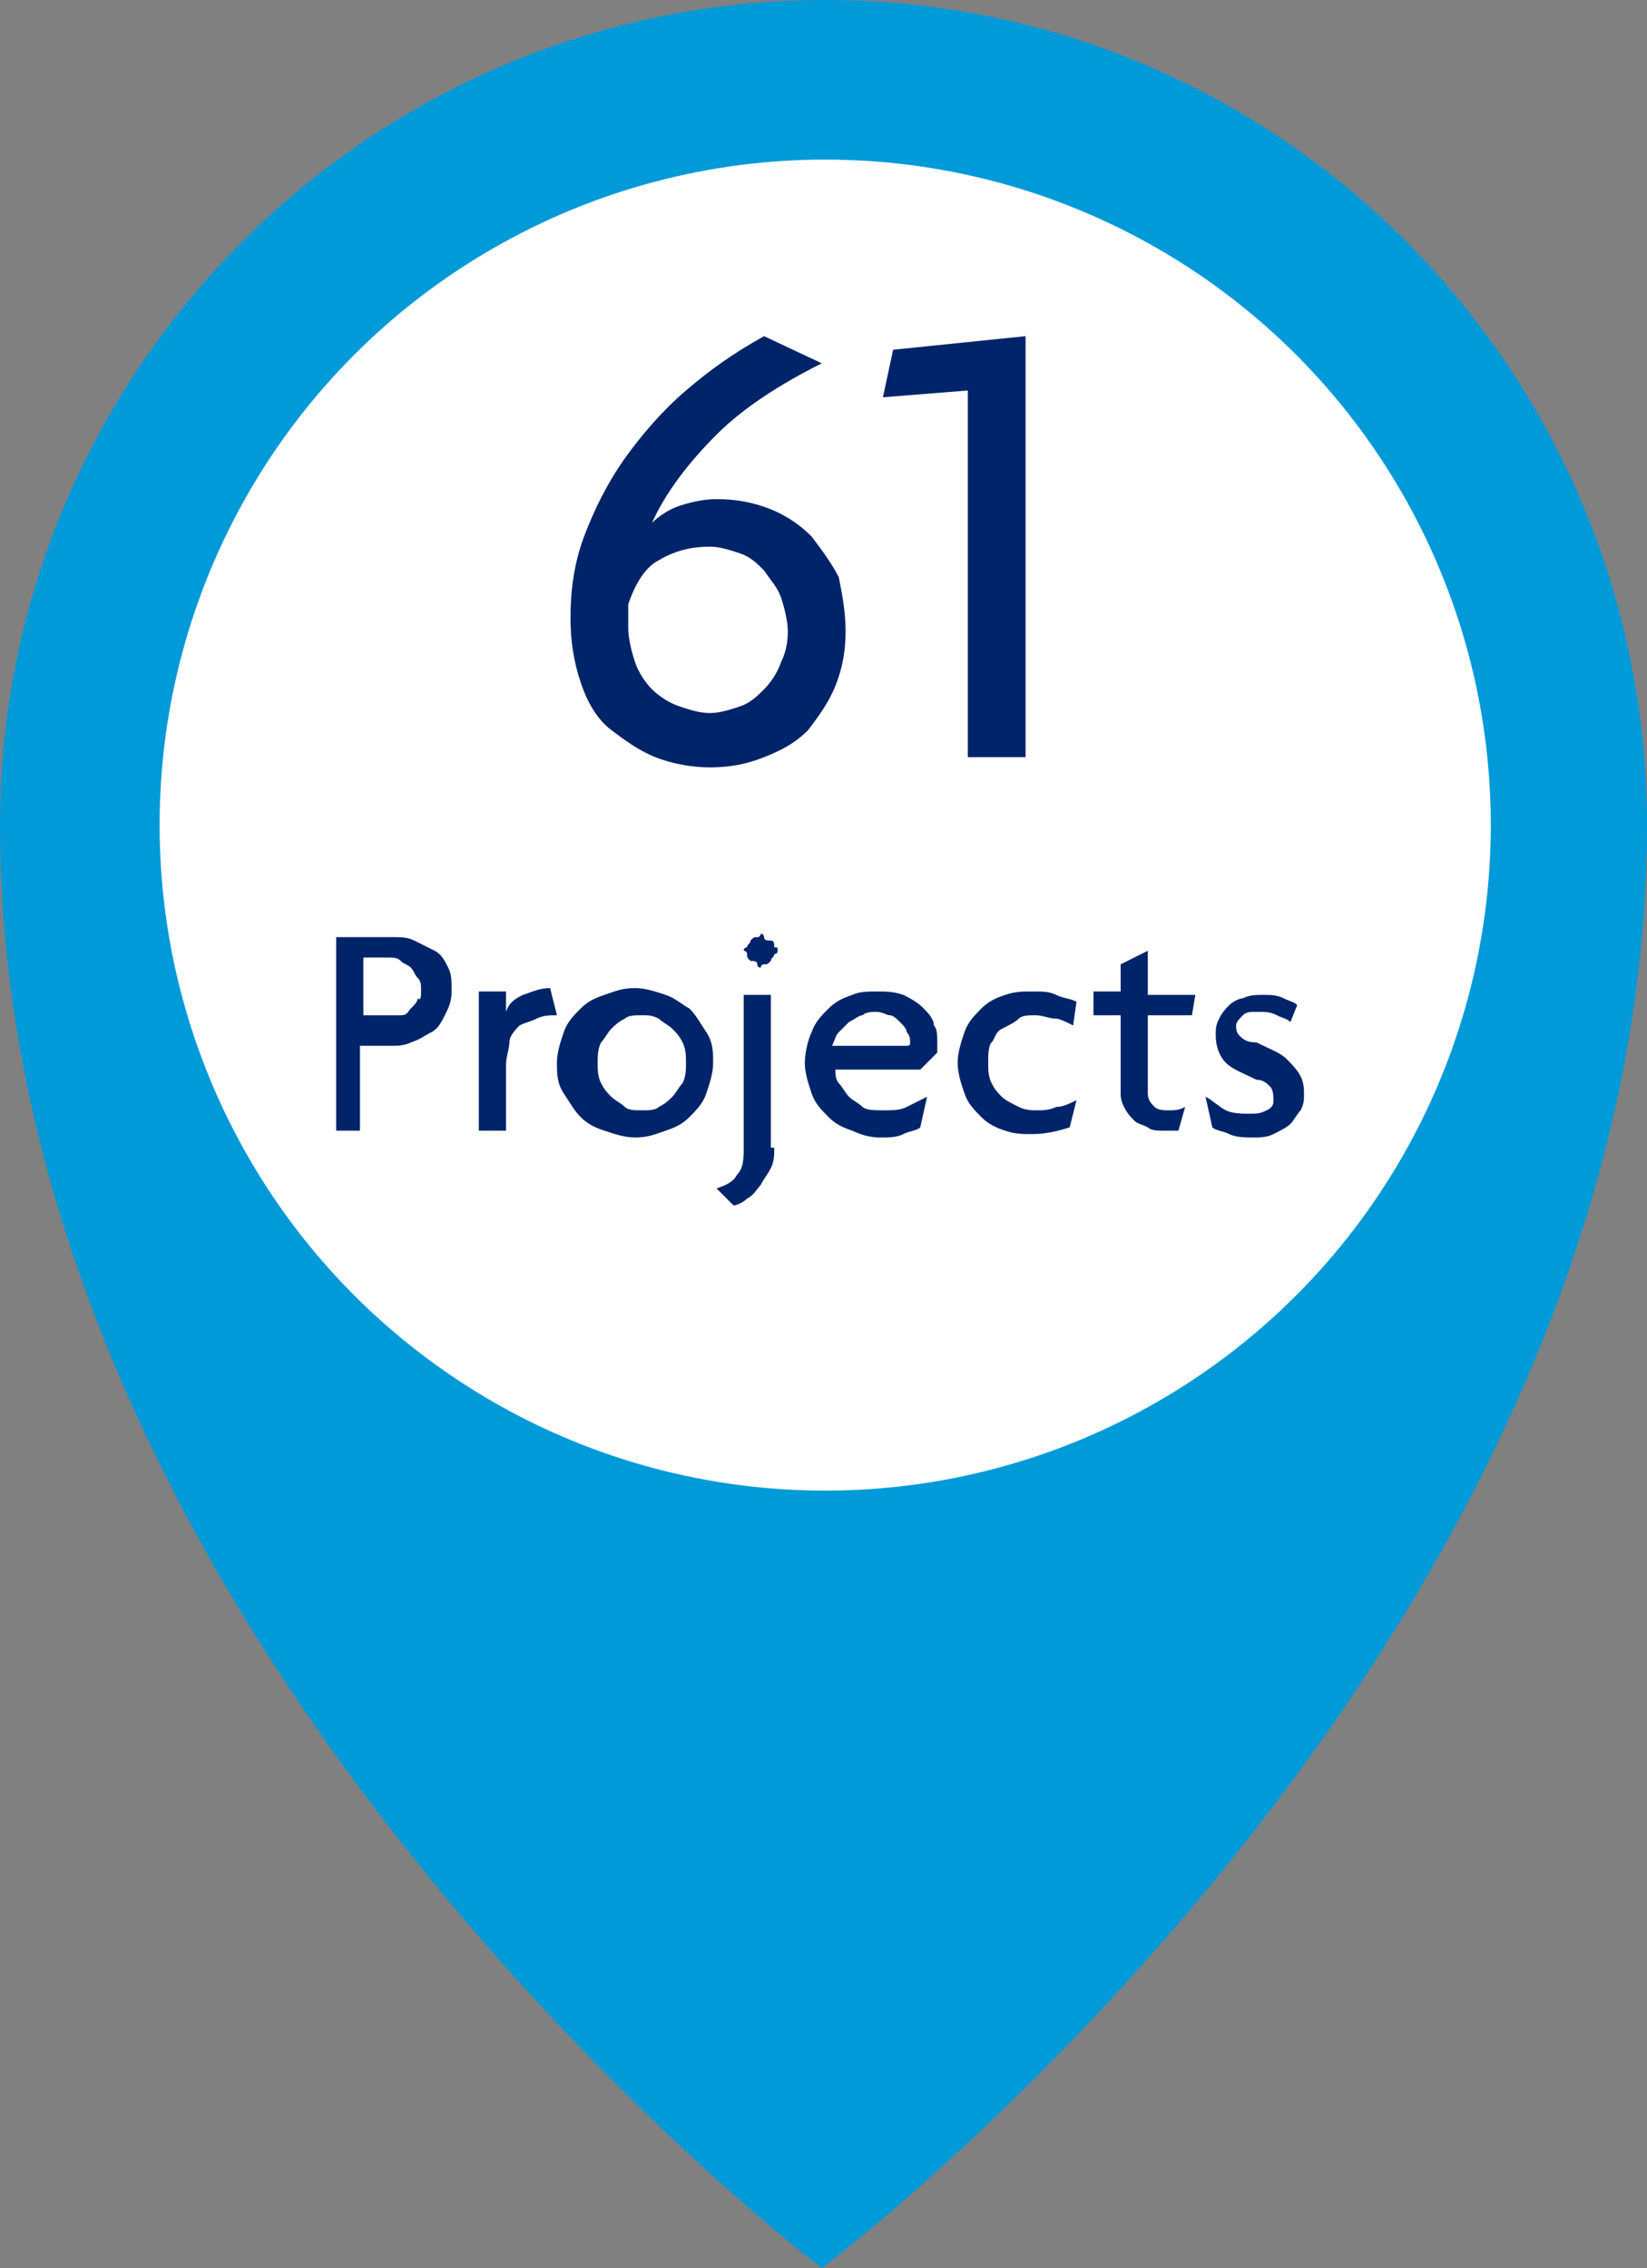 <?xml version="1.0" encoding="utf-8"?>
<!-- Generator: Adobe Illustrator 25.0.1, SVG Export Plug-In . SVG Version: 6.00 Build 0)  -->
<svg version="1.1" id="Layer_1" xmlns="http://www.w3.org/2000/svg" xmlns:xlink="http://www.w3.org/1999/xlink" x="0px" y="0px"
	 viewBox="0 0 48.5 66.8" style="enable-background:new 0 0 48.5 66.8;" xml:space="preserve">
<rect x="0" y="0" width="48.5" height="66.8" fill="#808080" stroke="none"/>
<style type="text/css">
	.st0{fill:#009AD9;}
	.st1{fill:#FFFFFF;}
	.st2{enable-background:new    ;}
	.st3{fill:#002469;}
</style>
<g id="Layer_2_1_">
	<g id="Design">
		<g>
			<path class="st0" d="M48.5,24.3c0,24.3-24.3,42.5-24.3,42.5S0,48.5,0,24.3C0,10.9,10.9,0,24.3,0S48.5,10.9,48.5,24.3z"/>
		</g>
		<g>
			<circle class="st1" cx="24.3" cy="24.3" r="19.6"/>
		</g>
		<g class="st2">
			<path class="st3" d="M24.9,18.6c0,0.6-0.1,1.1-0.3,1.6c-0.2,0.5-0.5,0.9-0.8,1.3c-0.4,0.4-0.8,0.6-1.3,0.8
				c-0.5,0.2-1,0.3-1.6,0.3c-0.5,0-1.1-0.1-1.6-0.3c-0.5-0.2-0.9-0.5-1.3-0.8s-0.7-0.8-0.9-1.4s-0.3-1.2-0.3-1.9
				c0-0.8,0.1-1.6,0.4-2.4c0.3-0.8,0.7-1.6,1.2-2.3s1.1-1.4,1.8-2c0.7-0.6,1.4-1.1,2.3-1.6l1.7,0.8c-1.2,0.6-2.3,1.3-3.1,2.1
				s-1.5,1.7-1.9,2.6c0.2-0.2,0.5-0.4,0.8-0.5s0.7-0.2,1.1-0.2c0.6,0,1.1,0.1,1.6,0.3c0.5,0.2,0.9,0.5,1.2,0.8
				c0.3,0.4,0.6,0.8,0.8,1.2C24.8,17.5,24.9,18,24.9,18.6z M23.2,18.6c0-0.3-0.1-0.7-0.2-1c-0.1-0.3-0.3-0.5-0.5-0.8
				c-0.2-0.2-0.4-0.4-0.7-0.5c-0.3-0.1-0.6-0.2-0.9-0.2c-0.5,0-1,0.1-1.5,0.4c-0.4,0.2-0.7,0.7-0.9,1.3c0,0.1,0,0.2,0,0.3
				c0,0.1,0,0.3,0,0.4c0,0.3,0.1,0.7,0.2,1c0.1,0.3,0.3,0.6,0.5,0.8c0.2,0.2,0.5,0.4,0.8,0.5s0.6,0.2,0.9,0.2s0.6-0.1,0.9-0.2
				c0.3-0.1,0.5-0.3,0.7-0.5c0.2-0.2,0.4-0.5,0.5-0.8C23.1,19.3,23.2,19,23.2,18.6z"/>
			<path class="st3" d="M28.5,22.3V11.5L26,11.7l0.3-1.4l3.9-0.4v12.4H28.5z"/>
		</g>
		<g class="st2">
			<path class="st3" d="M13.3,29.2c0,0.3-0.1,0.5-0.2,0.7c-0.1,0.2-0.2,0.4-0.4,0.5c-0.2,0.1-0.3,0.2-0.6,0.3
				c-0.2,0.1-0.4,0.1-0.6,0.1h-0.9v2.5H9.9v-5.7h1.7c0.2,0,0.4,0,0.6,0.1c0.2,0.1,0.4,0.2,0.6,0.3c0.2,0.1,0.3,0.3,0.4,0.5
				C13.3,28.7,13.3,28.9,13.3,29.2z M12.4,29.2c0-0.2,0-0.3-0.1-0.4c-0.1-0.1-0.1-0.2-0.2-0.3c-0.1-0.1-0.2-0.1-0.3-0.2
				s-0.2-0.1-0.4-0.1h-0.7v1.7h0.7c0.1,0,0.2,0,0.4,0s0.2-0.1,0.3-0.2c0.1-0.1,0.2-0.2,0.2-0.3C12.4,29.5,12.4,29.3,12.4,29.2z"/>
		</g>
		<g class="st2">
			<path class="st3" d="M16.4,29.9L16.4,29.9c-0.2,0-0.4,0-0.6,0.1s-0.3,0.1-0.5,0.2c-0.1,0.1-0.3,0.3-0.3,0.5s-0.1,0.4-0.1,0.7v1.9
				h-0.8v-4.1h0.8l0,0.6c0.1-0.3,0.3-0.4,0.5-0.5c0.3-0.1,0.5-0.2,0.8-0.2L16.4,29.9z"/>
		</g>
		<g class="st2">
			<path class="st3" d="M21,31.3c0,0.3-0.1,0.6-0.2,0.9c-0.1,0.3-0.3,0.5-0.5,0.7c-0.2,0.2-0.4,0.3-0.7,0.4
				c-0.3,0.1-0.5,0.2-0.9,0.2c-0.3,0-0.6-0.1-0.9-0.2c-0.3-0.1-0.5-0.2-0.7-0.4c-0.2-0.2-0.3-0.4-0.5-0.7s-0.2-0.6-0.2-0.9
				c0-0.3,0.1-0.6,0.2-0.9s0.3-0.5,0.5-0.7c0.2-0.2,0.4-0.3,0.7-0.4c0.3-0.1,0.5-0.2,0.9-0.2c0.3,0,0.6,0.1,0.9,0.2
				c0.3,0.1,0.5,0.3,0.7,0.4c0.2,0.2,0.3,0.4,0.5,0.7C21,30.7,21,31,21,31.3z M20.2,31.3c0-0.2,0-0.4-0.1-0.6
				c-0.1-0.2-0.2-0.3-0.3-0.4c-0.1-0.1-0.3-0.2-0.4-0.3c-0.2-0.1-0.3-0.1-0.5-0.1s-0.4,0-0.5,0.1c-0.2,0.1-0.3,0.2-0.4,0.3
				c-0.1,0.1-0.2,0.3-0.3,0.4c-0.1,0.2-0.1,0.4-0.1,0.6c0,0.2,0,0.4,0.1,0.6c0.1,0.2,0.2,0.3,0.3,0.4s0.3,0.2,0.4,0.3
				s0.3,0.1,0.5,0.1s0.4,0,0.5-0.1c0.2-0.1,0.3-0.2,0.4-0.3c0.1-0.1,0.2-0.3,0.3-0.4C20.2,31.7,20.2,31.5,20.2,31.3z"/>
			<path class="st3" d="M22.8,33.8c0,0.2,0,0.4-0.1,0.6c-0.1,0.2-0.2,0.3-0.3,0.5c-0.1,0.1-0.2,0.3-0.4,0.4
				c-0.1,0.1-0.3,0.2-0.4,0.2l-0.5-0.5c0.3-0.1,0.5-0.2,0.6-0.4c0.2-0.2,0.2-0.5,0.2-0.8v-4.5h0.8V33.8z M22.9,28c0,0,0,0.1-0.1,0.1
				c0,0.1-0.1,0.1-0.1,0.2c-0.1,0.1-0.1,0.1-0.2,0.1s-0.1,0.1-0.1,0.1s-0.1,0-0.1-0.1s-0.1-0.1-0.2-0.1c-0.1-0.1-0.1-0.1-0.1-0.2
				c0-0.1-0.1-0.1-0.1-0.1c0,0,0-0.1,0.1-0.1c0-0.1,0.1-0.1,0.1-0.2c0.1-0.1,0.1-0.1,0.2-0.1s0.1-0.1,0.1-0.1s0.1,0,0.1,0.1
				s0.1,0.1,0.2,0.1s0.1,0.1,0.1,0.2C22.9,27.9,22.9,27.9,22.9,28z"/>
			<path class="st3" d="M27.6,30.7c0,0.1,0,0.2,0,0.3l-0.5,0.5h-2.5c0,0.1,0,0.3,0.1,0.4c0.1,0.1,0.2,0.3,0.3,0.4
				c0.1,0.1,0.3,0.2,0.4,0.3s0.4,0.1,0.6,0.1c0.3,0,0.5,0,0.7-0.1s0.4-0.2,0.6-0.3l-0.2,0.9c-0.1,0.1-0.3,0.1-0.5,0.2
				s-0.4,0.1-0.7,0.1c-0.3,0-0.6-0.1-0.8-0.2c-0.3-0.1-0.5-0.2-0.7-0.4c-0.2-0.2-0.4-0.4-0.5-0.7c-0.1-0.3-0.2-0.6-0.2-0.9
				c0-0.3,0.1-0.7,0.2-0.9c0.1-0.3,0.3-0.5,0.5-0.7c0.2-0.2,0.4-0.3,0.7-0.4c0.2-0.1,0.5-0.1,0.7-0.1c0.3,0,0.5,0,0.8,0.1
				c0.2,0.1,0.4,0.2,0.6,0.4c0.1,0.1,0.3,0.3,0.3,0.5C27.6,30.3,27.6,30.5,27.6,30.7z M26.8,30.7c0-0.1,0-0.2-0.1-0.3
				c0-0.1-0.1-0.2-0.2-0.3s-0.2-0.2-0.3-0.2s-0.2-0.1-0.4-0.1c-0.1,0-0.3,0-0.4,0.1c-0.1,0-0.2,0.1-0.4,0.2
				c-0.1,0.1-0.2,0.2-0.3,0.3s-0.1,0.2-0.2,0.4h2.1C26.8,30.8,26.8,30.8,26.8,30.7z"/>
		</g>
		<g class="st2">
			<path class="st3" d="M31.6,30.2c-0.2-0.1-0.4-0.2-0.5-0.2c-0.2,0-0.4-0.1-0.6-0.1c-0.2,0-0.4,0-0.5,0.1s-0.3,0.2-0.5,0.3
				s-0.2,0.3-0.3,0.4s-0.1,0.4-0.1,0.6c0,0.2,0,0.4,0.1,0.6c0.1,0.2,0.2,0.3,0.3,0.4c0.1,0.1,0.3,0.2,0.5,0.3s0.4,0.1,0.5,0.1
				c0.2,0,0.4,0,0.6-0.1c0.2,0,0.4-0.1,0.6-0.2l-0.2,0.8c-0.3,0.1-0.7,0.2-1.1,0.2c-0.3,0-0.5,0-0.8-0.1c-0.3-0.1-0.5-0.2-0.7-0.4
				c-0.2-0.2-0.4-0.4-0.5-0.7c-0.1-0.3-0.2-0.6-0.2-0.9c0-0.3,0.1-0.6,0.2-0.9c0.1-0.3,0.3-0.5,0.5-0.7c0.2-0.2,0.4-0.3,0.7-0.4
				c0.3-0.1,0.5-0.1,0.8-0.1c0.3,0,0.5,0,0.7,0.1c0.2,0.1,0.4,0.1,0.6,0.2L31.6,30.2z"/>
		</g>
		<g class="st2">
			<path class="st3" d="M35.1,29.9h-1.3v2.3c0,0.2,0.1,0.3,0.2,0.4c0.1,0.1,0.3,0.1,0.4,0.1c0.2,0,0.3,0,0.5-0.1l-0.2,0.7
				c-0.1,0-0.2,0-0.4,0c-0.2,0-0.4,0-0.5-0.1c-0.2-0.1-0.3-0.1-0.4-0.2c-0.1-0.1-0.2-0.2-0.3-0.4S33,32.3,33,32.1v-2.2h-0.8v-0.7H33
				v-0.8l0.8-0.4v1.3h1.4L35.1,29.9z"/>
			<path class="st3" d="M38.4,32.2c0,0.2,0,0.3-0.1,0.5c-0.1,0.1-0.2,0.3-0.3,0.4c-0.1,0.1-0.3,0.2-0.5,0.3
				c-0.2,0.1-0.4,0.1-0.6,0.1c-0.2,0-0.5,0-0.7-0.1c-0.2-0.1-0.4-0.1-0.5-0.2l-0.2-0.9c0.2,0.1,0.4,0.3,0.6,0.4
				c0.2,0.1,0.5,0.1,0.7,0.1c0.2,0,0.3,0,0.5-0.1s0.2-0.2,0.2-0.3c0-0.1,0-0.3-0.1-0.4s-0.2-0.2-0.4-0.2c-0.4-0.2-0.7-0.3-0.9-0.5
				c-0.2-0.2-0.3-0.5-0.3-0.8c0-0.2,0-0.3,0.1-0.5s0.2-0.3,0.3-0.4c0.1-0.1,0.3-0.2,0.4-0.2c0.2-0.1,0.4-0.1,0.6-0.1
				c0.2,0,0.4,0,0.6,0.1c0.2,0.1,0.3,0.1,0.4,0.2L38,30.1c-0.1-0.1-0.2-0.1-0.4-0.2c-0.2-0.1-0.3-0.1-0.6-0.1c-0.2,0-0.3,0-0.4,0.1
				c-0.1,0.1-0.2,0.2-0.2,0.3c0,0.1,0,0.2,0.1,0.3s0.2,0.2,0.5,0.2c0.4,0.2,0.7,0.3,0.9,0.5C38.3,31.6,38.4,31.8,38.4,32.2z"/>
		</g>
	</g>
</g>
</svg>
